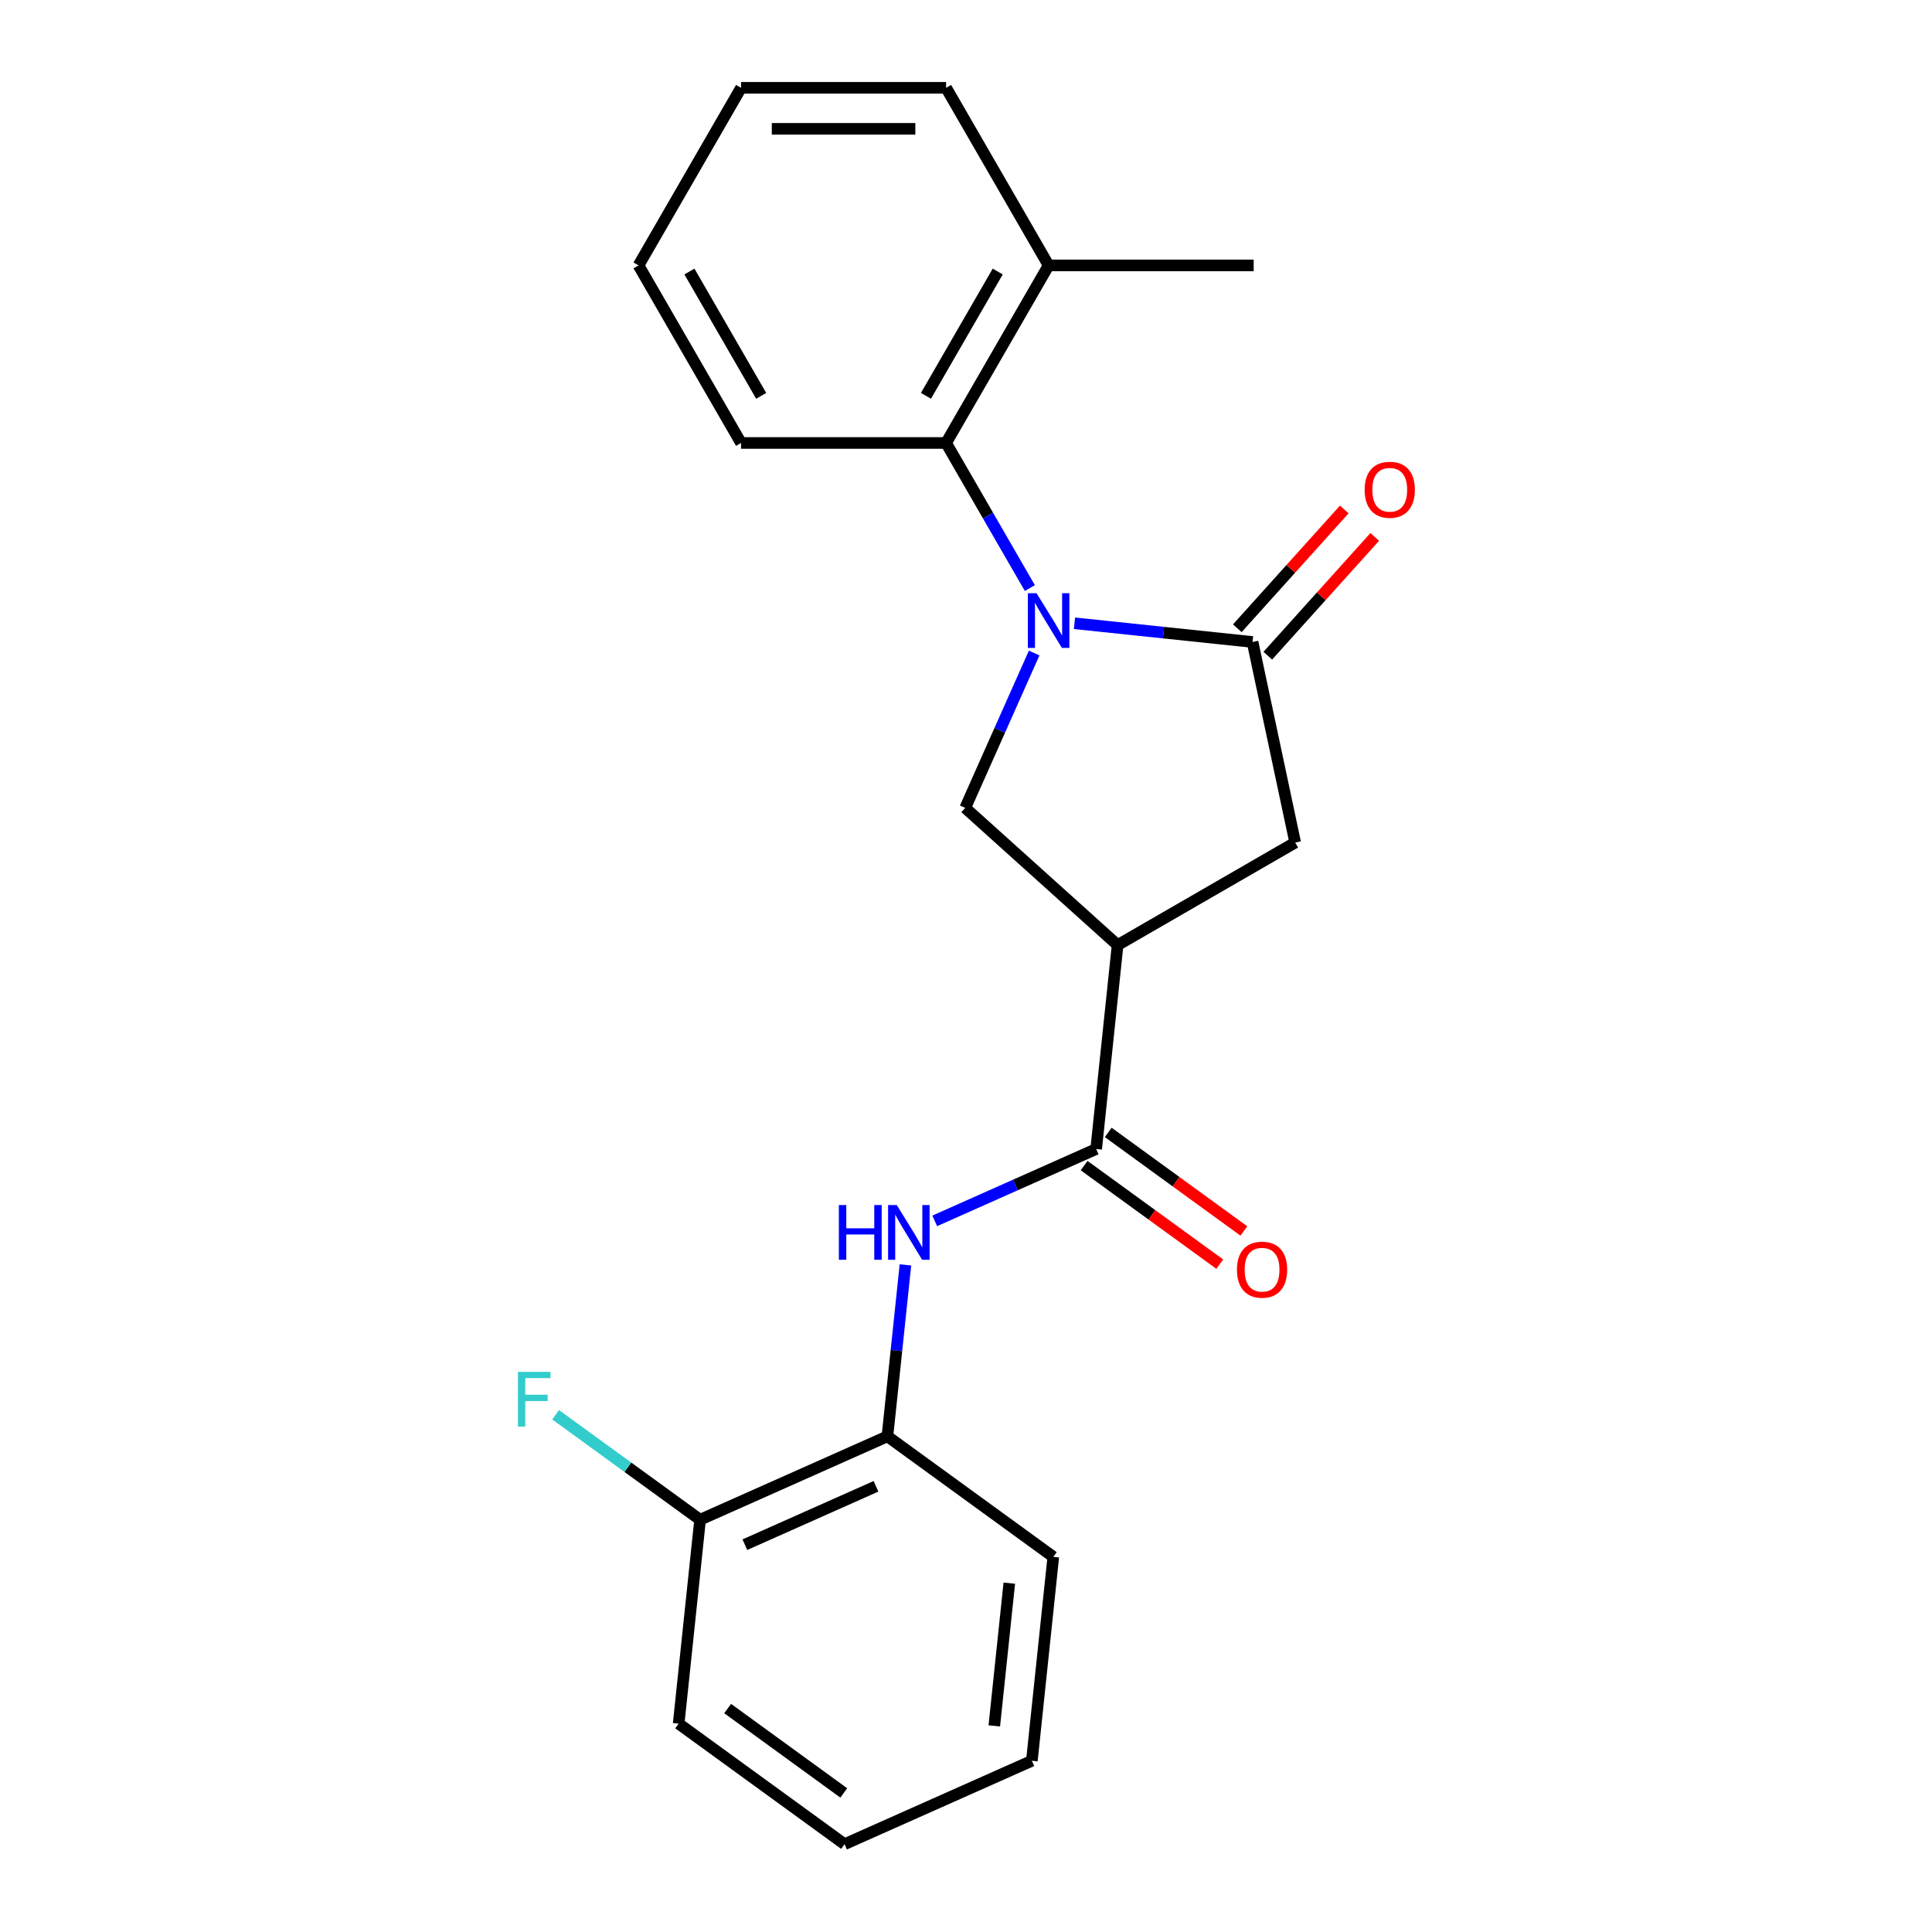 <?xml version='1.0' encoding='iso-8859-1'?>
<svg version='1.1' baseProfile='full'
              xmlns='http://www.w3.org/2000/svg'
                      xmlns:rdkit='http://www.rdkit.org/xml'
                      xmlns:xlink='http://www.w3.org/1999/xlink'
                  xml:space='preserve'
width='1000px' height='1000px' viewBox='0 0 1000 1000'>
<!-- END OF HEADER -->
<rect style='opacity:1.0;fill:#FFFFFF;stroke:none' width='1000' height='1000' x='0' y='0'> </rect>
<path class='bond-0' d='M 556.158,322.604 L 602.237,327.447' style='fill:none;fill-rule:evenodd;stroke:#0000FF;stroke-width:6px;stroke-linecap:butt;stroke-linejoin:miter;stroke-opacity:1' />
<path class='bond-0' d='M 602.237,327.447 L 648.317,332.29' style='fill:none;fill-rule:evenodd;stroke:#000000;stroke-width:6px;stroke-linecap:butt;stroke-linejoin:miter;stroke-opacity:1' />
<path class='bond-3' d='M 535.279,338.01 L 517.438,378.082' style='fill:none;fill-rule:evenodd;stroke:#0000FF;stroke-width:6px;stroke-linecap:butt;stroke-linejoin:miter;stroke-opacity:1' />
<path class='bond-3' d='M 517.438,378.082 L 499.597,418.154' style='fill:none;fill-rule:evenodd;stroke:#000000;stroke-width:6px;stroke-linecap:butt;stroke-linejoin:miter;stroke-opacity:1' />
<path class='bond-4' d='M 533.058,304.383 L 511.378,266.833' style='fill:none;fill-rule:evenodd;stroke:#0000FF;stroke-width:6px;stroke-linecap:butt;stroke-linejoin:miter;stroke-opacity:1' />
<path class='bond-4' d='M 511.378,266.833 L 489.698,229.282' style='fill:none;fill-rule:evenodd;stroke:#000000;stroke-width:6px;stroke-linecap:butt;stroke-linejoin:miter;stroke-opacity:1' />
<path class='bond-6' d='M 648.317,332.29 L 670.383,436.104' style='fill:none;fill-rule:evenodd;stroke:#000000;stroke-width:6px;stroke-linecap:butt;stroke-linejoin:miter;stroke-opacity:1' />
<path class='bond-8' d='M 656.204,339.392 L 683.886,308.648' style='fill:none;fill-rule:evenodd;stroke:#000000;stroke-width:6px;stroke-linecap:butt;stroke-linejoin:miter;stroke-opacity:1' />
<path class='bond-8' d='M 683.886,308.648 L 711.567,277.904' style='fill:none;fill-rule:evenodd;stroke:#FF0000;stroke-width:6px;stroke-linecap:butt;stroke-linejoin:miter;stroke-opacity:1' />
<path class='bond-8' d='M 640.429,325.189 L 668.111,294.445' style='fill:none;fill-rule:evenodd;stroke:#000000;stroke-width:6px;stroke-linecap:butt;stroke-linejoin:miter;stroke-opacity:1' />
<path class='bond-8' d='M 668.111,294.445 L 695.793,263.701' style='fill:none;fill-rule:evenodd;stroke:#FF0000;stroke-width:6px;stroke-linecap:butt;stroke-linejoin:miter;stroke-opacity:1' />
<path class='bond-1' d='M 578.469,489.171 L 499.597,418.154' style='fill:none;fill-rule:evenodd;stroke:#000000;stroke-width:6px;stroke-linecap:butt;stroke-linejoin:miter;stroke-opacity:1' />
<path class='bond-2' d='M 578.469,489.171 L 567.375,594.722' style='fill:none;fill-rule:evenodd;stroke:#000000;stroke-width:6px;stroke-linecap:butt;stroke-linejoin:miter;stroke-opacity:1' />
<path class='bond-22' d='M 578.469,489.171 L 670.383,436.104' style='fill:none;fill-rule:evenodd;stroke:#000000;stroke-width:6px;stroke-linecap:butt;stroke-linejoin:miter;stroke-opacity:1' />
<path class='bond-5' d='M 567.375,594.722 L 525.593,613.325' style='fill:none;fill-rule:evenodd;stroke:#000000;stroke-width:6px;stroke-linecap:butt;stroke-linejoin:miter;stroke-opacity:1' />
<path class='bond-5' d='M 525.593,613.325 L 483.811,631.927' style='fill:none;fill-rule:evenodd;stroke:#0000FF;stroke-width:6px;stroke-linecap:butt;stroke-linejoin:miter;stroke-opacity:1' />
<path class='bond-9' d='M 561.137,603.309 L 596.242,628.814' style='fill:none;fill-rule:evenodd;stroke:#000000;stroke-width:6px;stroke-linecap:butt;stroke-linejoin:miter;stroke-opacity:1' />
<path class='bond-9' d='M 596.242,628.814 L 631.347,654.319' style='fill:none;fill-rule:evenodd;stroke:#FF0000;stroke-width:6px;stroke-linecap:butt;stroke-linejoin:miter;stroke-opacity:1' />
<path class='bond-9' d='M 573.613,586.136 L 608.718,611.641' style='fill:none;fill-rule:evenodd;stroke:#000000;stroke-width:6px;stroke-linecap:butt;stroke-linejoin:miter;stroke-opacity:1' />
<path class='bond-9' d='M 608.718,611.641 L 643.824,637.147' style='fill:none;fill-rule:evenodd;stroke:#FF0000;stroke-width:6px;stroke-linecap:butt;stroke-linejoin:miter;stroke-opacity:1' />
<path class='bond-10' d='M 489.698,229.282 L 542.765,137.368' style='fill:none;fill-rule:evenodd;stroke:#000000;stroke-width:6px;stroke-linecap:butt;stroke-linejoin:miter;stroke-opacity:1' />
<path class='bond-10' d='M 479.276,204.882 L 516.422,140.542' style='fill:none;fill-rule:evenodd;stroke:#000000;stroke-width:6px;stroke-linecap:butt;stroke-linejoin:miter;stroke-opacity:1' />
<path class='bond-13' d='M 489.698,229.282 L 383.565,229.282' style='fill:none;fill-rule:evenodd;stroke:#000000;stroke-width:6px;stroke-linecap:butt;stroke-linejoin:miter;stroke-opacity:1' />
<path class='bond-7' d='M 468.651,654.704 L 463.987,699.073' style='fill:none;fill-rule:evenodd;stroke:#0000FF;stroke-width:6px;stroke-linecap:butt;stroke-linejoin:miter;stroke-opacity:1' />
<path class='bond-7' d='M 463.987,699.073 L 459.324,743.442' style='fill:none;fill-rule:evenodd;stroke:#000000;stroke-width:6px;stroke-linecap:butt;stroke-linejoin:miter;stroke-opacity:1' />
<path class='bond-11' d='M 459.324,743.442 L 362.366,786.61' style='fill:none;fill-rule:evenodd;stroke:#000000;stroke-width:6px;stroke-linecap:butt;stroke-linejoin:miter;stroke-opacity:1' />
<path class='bond-11' d='M 453.414,769.309 L 385.544,799.527' style='fill:none;fill-rule:evenodd;stroke:#000000;stroke-width:6px;stroke-linecap:butt;stroke-linejoin:miter;stroke-opacity:1' />
<path class='bond-14' d='M 459.324,743.442 L 545.187,805.826' style='fill:none;fill-rule:evenodd;stroke:#000000;stroke-width:6px;stroke-linecap:butt;stroke-linejoin:miter;stroke-opacity:1' />
<path class='bond-15' d='M 542.765,137.368 L 648.898,137.368' style='fill:none;fill-rule:evenodd;stroke:#000000;stroke-width:6px;stroke-linecap:butt;stroke-linejoin:miter;stroke-opacity:1' />
<path class='bond-16' d='M 542.765,137.368 L 489.698,45.455' style='fill:none;fill-rule:evenodd;stroke:#000000;stroke-width:6px;stroke-linecap:butt;stroke-linejoin:miter;stroke-opacity:1' />
<path class='bond-12' d='M 362.366,786.61 L 324.971,759.441' style='fill:none;fill-rule:evenodd;stroke:#000000;stroke-width:6px;stroke-linecap:butt;stroke-linejoin:miter;stroke-opacity:1' />
<path class='bond-12' d='M 324.971,759.441 L 287.576,732.272' style='fill:none;fill-rule:evenodd;stroke:#33CCCC;stroke-width:6px;stroke-linecap:butt;stroke-linejoin:miter;stroke-opacity:1' />
<path class='bond-17' d='M 362.366,786.61 L 351.272,892.162' style='fill:none;fill-rule:evenodd;stroke:#000000;stroke-width:6px;stroke-linecap:butt;stroke-linejoin:miter;stroke-opacity:1' />
<path class='bond-18' d='M 383.565,229.282 L 330.499,137.368' style='fill:none;fill-rule:evenodd;stroke:#000000;stroke-width:6px;stroke-linecap:butt;stroke-linejoin:miter;stroke-opacity:1' />
<path class='bond-18' d='M 393.988,204.882 L 356.842,140.542' style='fill:none;fill-rule:evenodd;stroke:#000000;stroke-width:6px;stroke-linecap:butt;stroke-linejoin:miter;stroke-opacity:1' />
<path class='bond-19' d='M 545.187,805.826 L 534.093,911.377' style='fill:none;fill-rule:evenodd;stroke:#000000;stroke-width:6px;stroke-linecap:butt;stroke-linejoin:miter;stroke-opacity:1' />
<path class='bond-19' d='M 522.413,819.44 L 514.647,893.326' style='fill:none;fill-rule:evenodd;stroke:#000000;stroke-width:6px;stroke-linecap:butt;stroke-linejoin:miter;stroke-opacity:1' />
<path class='bond-23' d='M 489.698,45.455 L 383.565,45.455' style='fill:none;fill-rule:evenodd;stroke:#000000;stroke-width:6px;stroke-linecap:butt;stroke-linejoin:miter;stroke-opacity:1' />
<path class='bond-23' d='M 473.778,66.681 L 399.485,66.681' style='fill:none;fill-rule:evenodd;stroke:#000000;stroke-width:6px;stroke-linecap:butt;stroke-linejoin:miter;stroke-opacity:1' />
<path class='bond-24' d='M 351.272,892.162 L 437.136,954.545' style='fill:none;fill-rule:evenodd;stroke:#000000;stroke-width:6px;stroke-linecap:butt;stroke-linejoin:miter;stroke-opacity:1' />
<path class='bond-24' d='M 376.629,884.347 L 436.733,928.015' style='fill:none;fill-rule:evenodd;stroke:#000000;stroke-width:6px;stroke-linecap:butt;stroke-linejoin:miter;stroke-opacity:1' />
<path class='bond-21' d='M 330.499,137.368 L 383.565,45.455' style='fill:none;fill-rule:evenodd;stroke:#000000;stroke-width:6px;stroke-linecap:butt;stroke-linejoin:miter;stroke-opacity:1' />
<path class='bond-20' d='M 534.093,911.377 L 437.136,954.545' style='fill:none;fill-rule:evenodd;stroke:#000000;stroke-width:6px;stroke-linecap:butt;stroke-linejoin:miter;stroke-opacity:1' />
<path  class='atom-0' d='M 536.505 307.036
L 545.785 322.036
Q 546.705 323.516, 548.185 326.196
Q 549.665 328.876, 549.745 329.036
L 549.745 307.036
L 553.505 307.036
L 553.505 335.356
L 549.625 335.356
L 539.665 318.956
Q 538.505 317.036, 537.265 314.836
Q 536.065 312.636, 535.705 311.956
L 535.705 335.356
L 532.025 335.356
L 532.025 307.036
L 536.505 307.036
' fill='#0000FF'/>
<path  class='atom-6' d='M 434.198 623.73
L 438.038 623.73
L 438.038 635.77
L 452.518 635.77
L 452.518 623.73
L 456.358 623.73
L 456.358 652.05
L 452.518 652.05
L 452.518 638.97
L 438.038 638.97
L 438.038 652.05
L 434.198 652.05
L 434.198 623.73
' fill='#0000FF'/>
<path  class='atom-6' d='M 464.158 623.73
L 473.438 638.73
Q 474.358 640.21, 475.838 642.89
Q 477.318 645.57, 477.398 645.73
L 477.398 623.73
L 481.158 623.73
L 481.158 652.05
L 477.278 652.05
L 467.318 635.65
Q 466.158 633.73, 464.918 631.53
Q 463.718 629.33, 463.358 628.65
L 463.358 652.05
L 459.678 652.05
L 459.678 623.73
L 464.158 623.73
' fill='#0000FF'/>
<path  class='atom-9' d='M 706.333 253.498
Q 706.333 246.698, 709.693 242.898
Q 713.053 239.098, 719.333 239.098
Q 725.613 239.098, 728.973 242.898
Q 732.333 246.698, 732.333 253.498
Q 732.333 260.378, 728.933 264.298
Q 725.533 268.178, 719.333 268.178
Q 713.093 268.178, 709.693 264.298
Q 706.333 260.418, 706.333 253.498
M 719.333 264.978
Q 723.653 264.978, 725.973 262.098
Q 728.333 259.178, 728.333 253.498
Q 728.333 247.938, 725.973 245.138
Q 723.653 242.298, 719.333 242.298
Q 715.013 242.298, 712.653 245.098
Q 710.333 247.898, 710.333 253.498
Q 710.333 259.218, 712.653 262.098
Q 715.013 264.978, 719.333 264.978
' fill='#FF0000'/>
<path  class='atom-10' d='M 640.238 657.186
Q 640.238 650.386, 643.598 646.586
Q 646.958 642.786, 653.238 642.786
Q 659.518 642.786, 662.878 646.586
Q 666.238 650.386, 666.238 657.186
Q 666.238 664.066, 662.838 667.986
Q 659.438 671.866, 653.238 671.866
Q 646.998 671.866, 643.598 667.986
Q 640.238 664.106, 640.238 657.186
M 653.238 668.666
Q 657.558 668.666, 659.878 665.786
Q 662.238 662.866, 662.238 657.186
Q 662.238 651.626, 659.878 648.826
Q 657.558 645.986, 653.238 645.986
Q 648.918 645.986, 646.558 648.786
Q 644.238 651.586, 644.238 657.186
Q 644.238 662.906, 646.558 665.786
Q 648.918 668.666, 653.238 668.666
' fill='#FF0000'/>
<path  class='atom-13' d='M 268.083 710.067
L 284.923 710.067
L 284.923 713.307
L 271.883 713.307
L 271.883 721.907
L 283.483 721.907
L 283.483 725.187
L 271.883 725.187
L 271.883 738.387
L 268.083 738.387
L 268.083 710.067
' fill='#33CCCC'/>
</svg>

